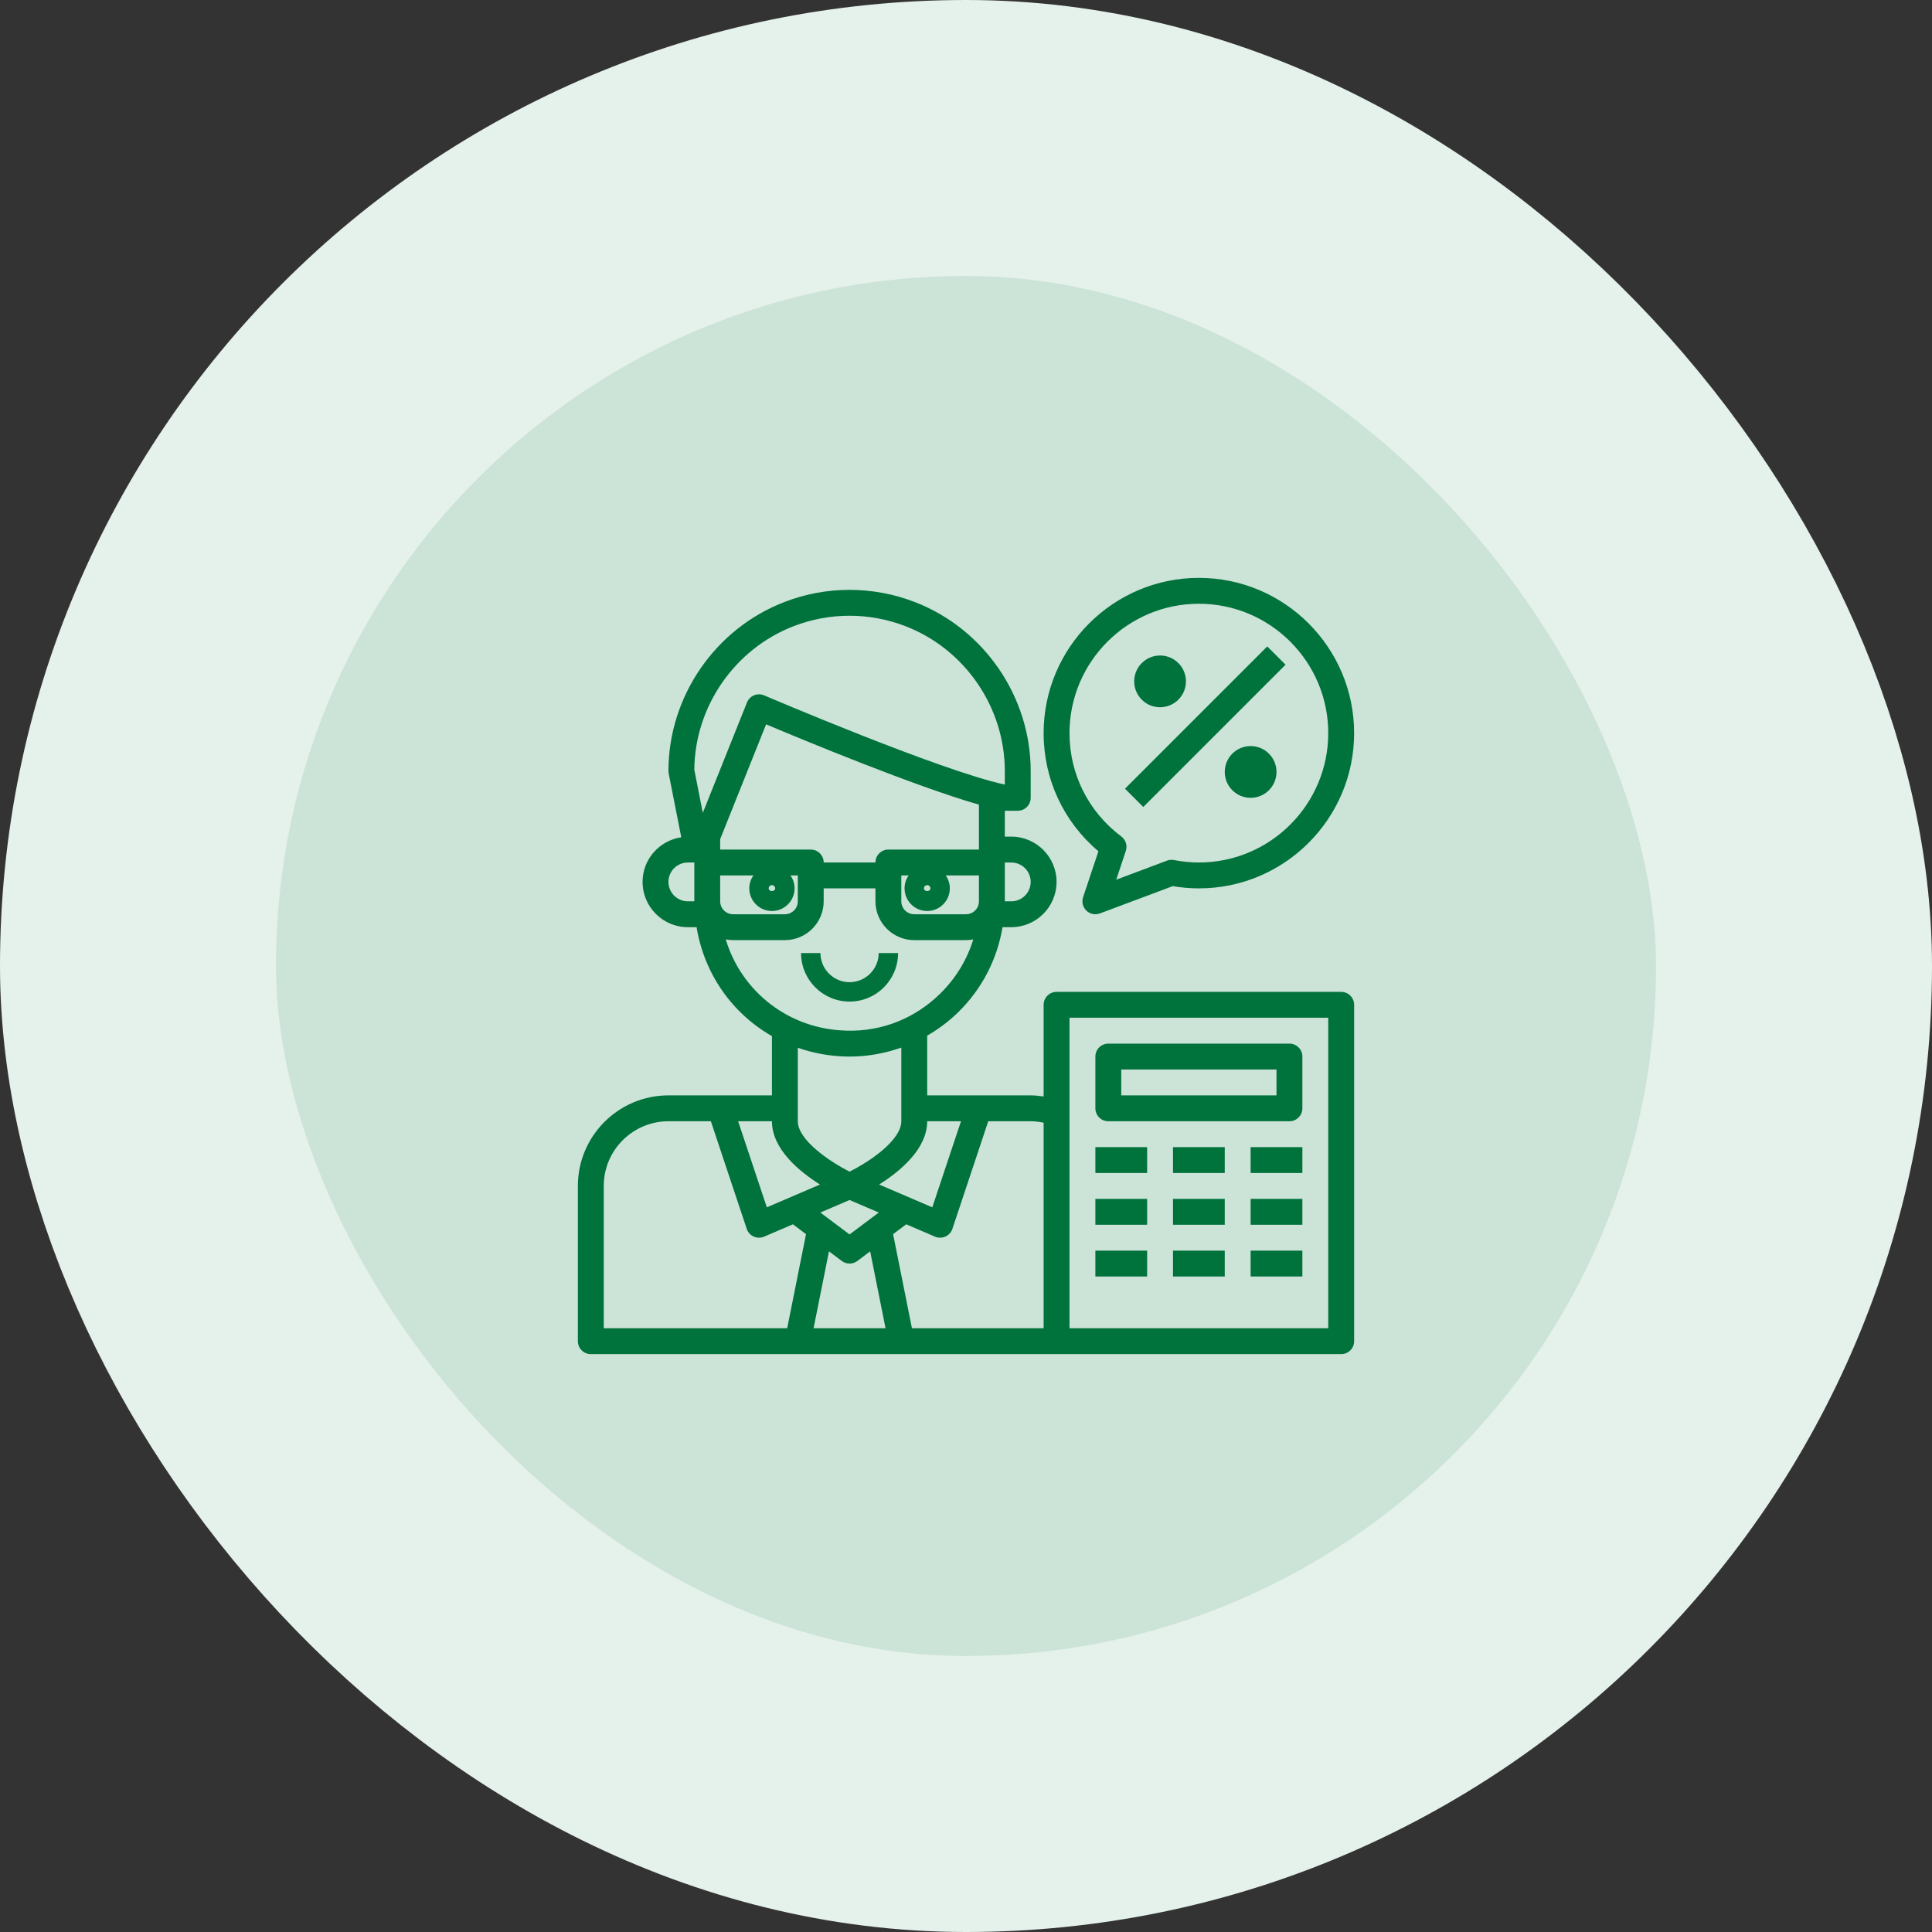 <svg width="56" height="56" viewBox="0 0 56 56" fill="none" xmlns="http://www.w3.org/2000/svg">
<rect x="0" y="0" width="56" height="56" fill="#333333" stroke="none"/>
<rect x="4" y="4" width="48" height="48" rx="24" fill="#CCE3D8"/>
<rect x="4" y="4" width="48" height="48" rx="24" stroke="#E5F1EB" stroke-width="8"/>
<g clip-path="url(#clip0_8_673)">
<path d="M26.031 27.625H25.469C25.469 28.09 25.09 28.469 24.625 28.469C24.16 28.469 23.781 28.09 23.781 27.625H23.219C23.219 28.401 23.849 29.031 24.625 29.031C25.401 29.031 26.031 28.401 26.031 27.625Z" fill="#00723B"/>
<path d="M38.875 28.75H30.625C30.418 28.75 30.25 28.918 30.25 29.125V31.782C30.126 31.764 30.001 31.75 29.875 31.75H26.875V30.019C27.199 29.831 27.503 29.605 27.778 29.336C28.465 28.661 28.903 27.805 29.059 26.875H29.312C30.036 26.875 30.625 26.286 30.625 25.562C30.625 24.839 30.036 24.25 29.312 24.25H29.125V23.5H29.5C29.707 23.5 29.875 23.332 29.875 23.125V22.348C29.875 20.191 28.523 18.222 26.509 17.448C25.294 16.981 23.955 16.98 22.74 17.448C20.727 18.222 19.375 20.191 19.375 22.348C19.375 22.372 19.377 22.397 19.382 22.42L19.747 24.269C19.114 24.363 18.625 24.904 18.625 25.562C18.625 26.286 19.214 26.875 19.938 26.875H20.191C20.413 28.234 21.229 29.378 22.375 30.032V31.75H19.375C17.927 31.75 16.75 32.928 16.75 34.375V38.875C16.75 39.082 16.918 39.25 17.125 39.25H30.625H38.875C39.082 39.25 39.25 39.082 39.25 38.875V29.125C39.25 28.918 39.082 28.75 38.875 28.75ZM30.25 32.542V38.5H26.433L25.887 35.772L26.267 35.487L27.102 35.845C27.149 35.865 27.2 35.875 27.25 35.875C27.302 35.875 27.355 35.864 27.404 35.842C27.499 35.799 27.573 35.718 27.606 35.618L28.645 32.5H29.875C30.002 32.5 30.127 32.517 30.25 32.542ZM24.625 34.783L25.472 35.146L24.625 35.781L23.778 35.146L24.625 34.783ZM24.4 36.55C24.467 36.6 24.546 36.625 24.625 36.625C24.704 36.625 24.783 36.6 24.85 36.55L25.222 36.271L25.668 38.5H23.582L24.028 36.271L24.4 36.55ZM27.855 32.5L27.023 34.995L25.482 34.334C26.095 33.948 26.875 33.3 26.875 32.5H27.855ZM28 26.5H26.5C26.293 26.5 26.125 26.332 26.125 26.125V25.375H26.338C26.263 25.482 26.219 25.61 26.219 25.75C26.219 26.112 26.513 26.406 26.875 26.406C27.237 26.406 27.531 26.112 27.531 25.75C27.531 25.61 27.487 25.482 27.412 25.375H28.375V26.125C28.375 26.332 28.207 26.5 28 26.5ZM25.375 25H23.875C23.875 24.793 23.707 24.625 23.5 24.625H20.875V24.322L22.206 20.995C23.282 21.449 26.509 22.787 28.375 23.323V24.625H25.75C25.543 24.625 25.375 24.793 25.375 25ZM20.875 26.125V25.375H21.838C21.763 25.482 21.719 25.61 21.719 25.75C21.719 26.112 22.013 26.406 22.375 26.406C22.737 26.406 23.031 26.112 23.031 25.75C23.031 25.61 22.987 25.482 22.912 25.375H23.125V26.125C23.125 26.332 22.957 26.5 22.75 26.5H21.25C21.043 26.5 20.875 26.332 20.875 26.125ZM22.469 25.75C22.469 25.853 22.281 25.853 22.281 25.75C22.281 25.698 22.323 25.656 22.375 25.656C22.427 25.656 22.469 25.698 22.469 25.75ZM26.969 25.75C26.969 25.853 26.781 25.853 26.781 25.75C26.781 25.698 26.823 25.656 26.875 25.656C26.927 25.656 26.969 25.698 26.969 25.75ZM29.312 25C29.623 25 29.875 25.252 29.875 25.562C29.875 25.873 29.623 26.125 29.312 26.125H29.125V25H29.312ZM23.009 18.148C24.051 17.747 25.199 17.748 26.24 18.148C27.966 18.812 29.125 20.5 29.125 22.348V22.742C27.247 22.336 22.199 20.177 22.148 20.155C22.055 20.116 21.95 20.115 21.856 20.154C21.763 20.192 21.689 20.267 21.652 20.36L20.371 23.561L20.125 22.312C20.14 20.478 21.295 18.808 23.009 18.148ZM19.938 26.125C19.627 26.125 19.375 25.873 19.375 25.562C19.375 25.252 19.627 25 19.938 25H20.125V26.125H19.938ZM21.036 27.228C21.106 27.242 21.177 27.25 21.25 27.25H22.75C23.37 27.25 23.875 26.745 23.875 26.125V25.75H25.375V26.125C25.375 26.745 25.88 27.25 26.5 27.25H28C28.072 27.25 28.142 27.242 28.211 27.229C28.031 27.818 27.705 28.356 27.252 28.801C26.529 29.512 25.572 29.9 24.555 29.874C22.876 29.843 21.493 28.748 21.036 27.228ZM24.541 30.624C24.57 30.625 24.598 30.625 24.626 30.625C25.145 30.625 25.649 30.533 26.125 30.365V32.5C26.125 33.031 25.261 33.643 24.625 33.96C24.053 33.672 23.125 33.047 23.125 32.5V30.371C23.568 30.524 24.043 30.615 24.541 30.624ZM23.768 34.334L22.227 34.995L21.395 32.5H22.375C22.375 33.3 23.155 33.948 23.768 34.334ZM17.5 34.375C17.5 33.341 18.341 32.5 19.375 32.5H20.605L21.644 35.618C21.677 35.718 21.751 35.799 21.846 35.842C21.942 35.885 22.051 35.886 22.148 35.845L22.983 35.487L23.363 35.772L22.817 38.5H17.5V34.375ZM38.5 38.5H31V29.5H38.5V38.5Z" fill="#00723B"/>
<path d="M32.125 32.5H37.375C37.582 32.5 37.75 32.332 37.75 32.125V30.625C37.75 30.418 37.582 30.25 37.375 30.25H32.125C31.918 30.25 31.75 30.418 31.75 30.625V32.125C31.75 32.332 31.918 32.5 32.125 32.5ZM32.5 31H37V31.75H32.5V31Z" fill="#00723B"/>
<path d="M31.75 33.25H33.25V34H31.75V33.25Z" fill="#00723B"/>
<path d="M34 33.25H35.5V34H34V33.25Z" fill="#00723B"/>
<path d="M36.25 33.25H37.75V34H36.25V33.25Z" fill="#00723B"/>
<path d="M31.75 34.75H33.25V35.5H31.75V34.75Z" fill="#00723B"/>
<path d="M34 34.75H35.5V35.5H34V34.75Z" fill="#00723B"/>
<path d="M36.25 34.75H37.75V35.5H36.25V34.75Z" fill="#00723B"/>
<path d="M31.75 36.25H33.25V37H31.75V36.25Z" fill="#00723B"/>
<path d="M34 36.25H35.5V37H34V36.25Z" fill="#00723B"/>
<path d="M36.25 36.25H37.75V37H36.25V36.25Z" fill="#00723B"/>
<path d="M34.75 16.75C32.269 16.75 30.25 18.769 30.25 21.25C30.25 22.584 30.825 23.817 31.838 24.675L31.394 26.006C31.348 26.144 31.386 26.295 31.49 26.395C31.561 26.464 31.655 26.5 31.75 26.5C31.794 26.5 31.839 26.492 31.882 26.476L33.992 25.685C34.246 25.728 34.5 25.75 34.75 25.75C37.231 25.75 39.25 23.731 39.25 21.25C39.25 18.769 37.231 16.75 34.75 16.75ZM34.75 25C34.513 25 34.271 24.976 34.03 24.929C33.961 24.916 33.891 24.922 33.826 24.946L32.355 25.498L32.632 24.664C32.683 24.511 32.631 24.343 32.502 24.246C31.547 23.529 31 22.436 31 21.25C31 19.182 32.682 17.5 34.75 17.5C36.818 17.5 38.5 19.182 38.5 21.25C38.5 23.318 36.818 25 34.75 25Z" fill="#00723B"/>
<path d="M32.608 22.861L36.732 18.737L37.262 19.267L33.138 23.391L32.608 22.861Z" fill="#00723B"/>
<path d="M36.25 23.125C36.664 23.125 37 22.789 37 22.375C37 21.961 36.664 21.625 36.25 21.625C35.836 21.625 35.5 21.961 35.5 22.375C35.5 22.789 35.836 23.125 36.25 23.125Z" fill="#00723B"/>
<path d="M33.625 20.5C34.039 20.5 34.375 20.164 34.375 19.75C34.375 19.336 34.039 19 33.625 19C33.211 19 32.875 19.336 32.875 19.75C32.875 20.164 33.211 20.5 33.625 20.5Z" fill="#00723B"/>
</g>
<defs>
<clipPath id="clip0_8_673">
<rect width="24" height="24" fill="white" transform="translate(16 16)"/>
</clipPath>
</defs>
</svg>
